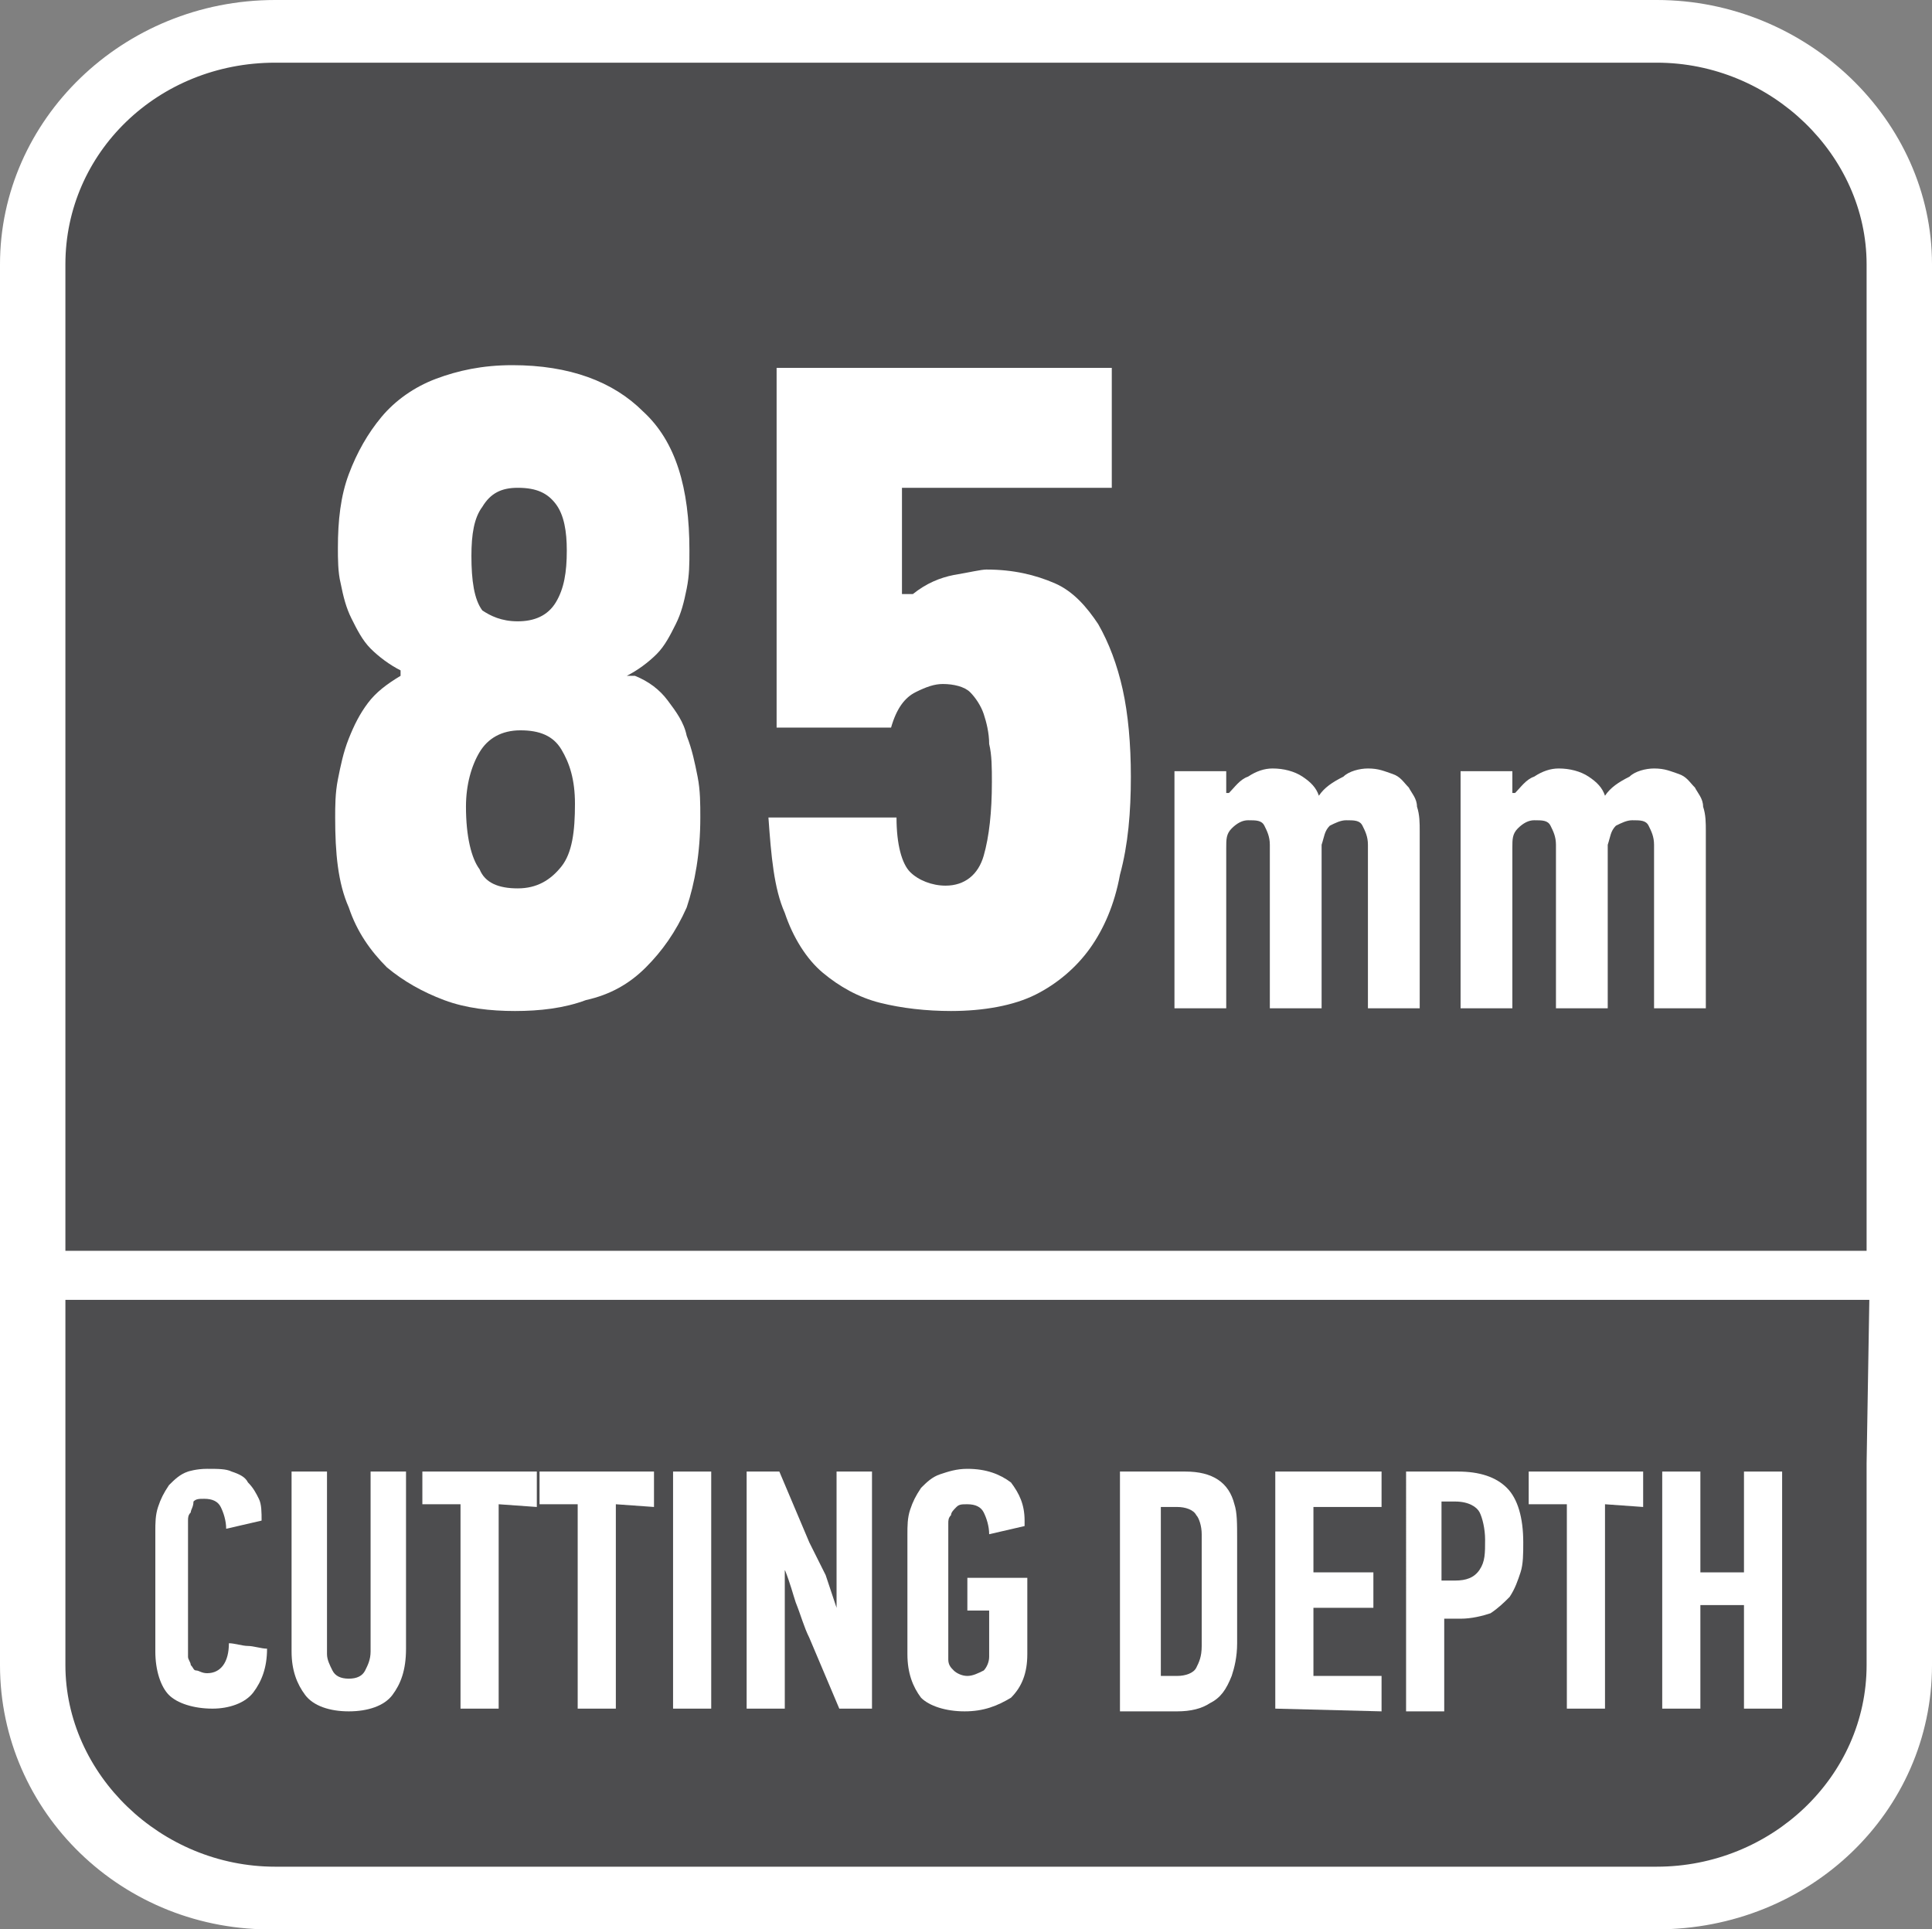 <?xml version="1.0" encoding="utf-8"?>
<!-- Generator: Adobe Illustrator 24.0.2, SVG Export Plug-In . SVG Version: 6.00 Build 0)  -->
<svg version="1.1" id="Layer_1" xmlns="http://www.w3.org/2000/svg" xmlns:xlink="http://www.w3.org/1999/xlink" x="0px" y="0px"
	 width="70.9px" height="70.8px" viewBox="0 0 70.9 70.8" style="enable-background:new 0 0 70.9 70.8;" xml:space="preserve">
<rect x="0" y="0" width="70.9" height="70.8" fill="#808080" stroke="none"/>
<style type="text/css">
	.st0{fill-rule:evenodd;clip-rule:evenodd;fill:#FFFFFF;}
	.st1{fill-rule:evenodd;clip-rule:evenodd;fill:#4D4D4F;}
	.st2{fill:#FFFFFF;}
</style>
<g>
	<path class="st0" d="M10.1,0h50.7c5.5,0,10.1,4.4,10.1,9.7v51.4c0,5.4-4.5,9.7-10.1,9.7H10.1C4.5,70.9,0,66.5,0,61.1V9.7
		C0,4.4,4.5,0,10.1,0z"/>
	<path class="st1" d="M68.5,53.7v7.4c0,4.1-3.5,7.4-7.7,7.4H10.1c-4.2,0-7.7-3.4-7.7-7.4v-7.5v-2.2v-3.7h66.2"/>
	<path class="st1" d="M10.1,2.3h50.7c4.2,0,7.7,3.4,7.7,7.4v36.2H2.4V9.7C2.4,5.6,5.8,2.3,10.1,2.3z"/>
	<g>
		<path class="st2" d="M7.6,53.9c0.4,0,0.7,0,0.9,0.1c0.3,0.1,0.5,0.2,0.6,0.4c0.2,0.2,0.3,0.4,0.4,0.6s0.1,0.5,0.1,0.8l-1.3,0.3
			c0-0.3-0.1-0.6-0.2-0.8C8,55.1,7.8,55,7.5,55c-0.2,0-0.3,0-0.4,0.1c0,0.2-0.1,0.3-0.1,0.4c-0.1,0.1-0.1,0.2-0.1,0.3s0,0.2,0,0.3
			v4.4c0,0.1,0,0.2,0,0.3S7,61,7,61.1c0.1,0.1,0.1,0.2,0.2,0.2s0.2,0.1,0.4,0.1c0.5,0,0.8-0.4,0.8-1.1c0.2,0,0.5,0.1,0.7,0.1
			s0.5,0.1,0.7,0.1c0,0.7-0.2,1.2-0.5,1.6s-0.9,0.6-1.5,0.6c-0.7,0-1.3-0.2-1.6-0.5s-0.5-0.9-0.5-1.6v-4.4c0-0.3,0-0.6,0.1-0.9
			C5.9,55,6,54.8,6.2,54.5c0.2-0.2,0.4-0.4,0.7-0.5C6.9,54,7.2,53.9,7.6,53.9z"/>
		<path class="st2" d="M14.9,54v6.5c0,0.8-0.2,1.3-0.5,1.7s-0.9,0.6-1.6,0.6s-1.3-0.2-1.6-0.6c-0.3-0.4-0.5-0.9-0.5-1.6V54H12v6.7
			c0,0.2,0.1,0.4,0.2,0.6s0.3,0.3,0.6,0.3s0.5-0.1,0.6-0.3s0.2-0.4,0.2-0.7V54H14.9z"/>
		<path class="st2" d="M18.3,55.2v7.5h-1.4v-7.5h-1.4V54h4.2v1.3L18.3,55.2L18.3,55.2z"/>
		<path class="st2" d="M22.6,55.2v7.5h-1.4v-7.5h-1.4V54H24v1.3L22.6,55.2L22.6,55.2z"/>
		<path class="st2" d="M24.7,62.7V54h1.4v8.7H24.7z"/>
		<path class="st2" d="M28.8,57.6v5.1h-1.4V54h1.2l1.1,2.6c0.1,0.2,0.2,0.4,0.3,0.6s0.2,0.4,0.3,0.6l0.4,1.2l0,0l0,0v-5H32v8.7h-1.2
			l-1.1-2.6c-0.2-0.4-0.3-0.8-0.5-1.3C29.1,58.5,29,58.1,28.8,57.6L28.8,57.6z"/>
		<path class="st2" d="M35.4,62.8c-0.7,0-1.3-0.2-1.6-0.5c-0.3-0.4-0.5-0.9-0.5-1.6v-4.4c0-0.3,0-0.6,0.1-0.9
			c0.1-0.3,0.2-0.5,0.4-0.8c0.2-0.2,0.4-0.4,0.7-0.5s0.6-0.2,1-0.2c0.7,0,1.2,0.2,1.6,0.5c0.3,0.4,0.5,0.8,0.5,1.4V56l-1.3,0.3
			c0-0.3-0.1-0.6-0.2-0.8c-0.1-0.2-0.3-0.3-0.6-0.3c-0.2,0-0.3,0-0.4,0.1c-0.1,0.1-0.2,0.2-0.2,0.3c-0.1,0.1-0.1,0.2-0.1,0.3
			s0,0.2,0,0.3v4.4c0,0.1,0,0.2,0,0.3c0,0.2,0.1,0.3,0.2,0.4c0.1,0.1,0.3,0.2,0.5,0.2s0.4-0.1,0.6-0.2c0.1-0.1,0.2-0.3,0.2-0.5v-1.7
			h-0.8v-1.2h2.2v2.8c0,0.7-0.2,1.2-0.6,1.6C36.6,62.6,36.1,62.8,35.4,62.8z"/>
		<path class="st2" d="M43.5,54c0.5,0,0.9,0.1,1.2,0.3s0.5,0.5,0.6,0.9c0.1,0.3,0.1,0.7,0.1,1.3c0,0.5,0,1.2,0,1.9s0,1.3,0,1.9
			c0,0.5-0.1,0.9-0.2,1.2c-0.2,0.5-0.4,0.8-0.8,1c-0.3,0.2-0.7,0.3-1.2,0.3h-2.1V54H43.5z M44.1,56.3c0-0.3-0.1-0.6-0.2-0.7
			c-0.1-0.2-0.4-0.3-0.7-0.3h-0.6v6.2h0.6c0.3,0,0.6-0.1,0.7-0.3c0.1-0.2,0.2-0.4,0.2-0.8V56.3z"/>
		<path class="st2" d="M46.8,62.7V54h3.9v1.3h-2.5v2.4h2.2V59h-2.2v2.5h2.5v1.3L46.8,62.7L46.8,62.7z"/>
		<path class="st2" d="M53.5,54c0.8,0,1.4,0.2,1.8,0.6s0.6,1.1,0.6,2c0,0.4,0,0.8-0.1,1.1s-0.2,0.6-0.4,0.9
			c-0.2,0.2-0.4,0.4-0.7,0.6c-0.3,0.1-0.7,0.2-1.1,0.2H53v3.4h-1.4V54H53.5z M52.9,55.2V58h0.5c0.4,0,0.7-0.1,0.9-0.4
			s0.2-0.6,0.2-1.1c0-0.4-0.1-0.8-0.2-1s-0.4-0.4-0.9-0.4h-0.5V55.2z"/>
		<path class="st2" d="M58.9,55.2v7.5h-1.4v-7.5h-1.4V54h4.2v1.3L58.9,55.2L58.9,55.2z"/>
		<path class="st2" d="M64,62.7v-3.8h-1.6v3.8H61V54h1.4v3.7H64V54h1.4v8.7H64z"/>
	</g>
	<g>
		<path class="st2" d="M23.3,24.8c0.5,0.2,0.9,0.5,1.2,0.9s0.6,0.8,0.7,1.3c0.2,0.5,0.3,1,0.4,1.5s0.1,1,0.1,1.5
			c0,1.3-0.2,2.4-0.5,3.3c-0.4,0.9-0.9,1.6-1.5,2.2c-0.6,0.6-1.3,1-2.2,1.2c-0.8,0.3-1.7,0.4-2.6,0.4s-1.8-0.1-2.6-0.4
			c-0.8-0.3-1.5-0.7-2.1-1.2c-0.6-0.6-1.1-1.3-1.4-2.2c-0.4-0.9-0.5-2-0.5-3.3c0-0.4,0-0.9,0.1-1.4s0.2-1,0.4-1.5s0.4-0.9,0.7-1.3
			s0.7-0.7,1.2-1v-0.2c-0.4-0.2-0.8-0.5-1.1-0.8s-0.5-0.7-0.7-1.1s-0.3-0.8-0.4-1.3c-0.1-0.4-0.1-0.9-0.1-1.3c0-1,0.1-1.9,0.4-2.7
			c0.3-0.8,0.7-1.5,1.2-2.1s1.2-1.1,2-1.4c0.8-0.3,1.7-0.5,2.8-0.5c2.1,0,3.7,0.6,4.8,1.7c1.2,1.1,1.7,2.8,1.7,5.1
			c0,0.5,0,0.9-0.1,1.4s-0.2,0.9-0.4,1.3c-0.2,0.4-0.4,0.8-0.7,1.1c-0.3,0.3-0.7,0.6-1.1,0.8H23.3z M19,32.6c0.7,0,1.2-0.3,1.6-0.8
			s0.5-1.3,0.5-2.3c0-0.9-0.2-1.5-0.5-2s-0.8-0.7-1.5-0.7s-1.2,0.3-1.5,0.8s-0.5,1.2-0.5,2c0,1.1,0.2,1.9,0.5,2.3
			C17.8,32.4,18.3,32.6,19,32.6z M19,22.8c0.6,0,1.1-0.2,1.4-0.7s0.4-1.1,0.4-1.9c0-0.7-0.1-1.3-0.4-1.7c-0.3-0.4-0.7-0.6-1.4-0.6
			c-0.6,0-1,0.2-1.3,0.7c-0.3,0.4-0.4,1-0.4,1.8c0,0.9,0.1,1.6,0.4,2C18,22.6,18.4,22.8,19,22.8z"/>
		<path class="st2" d="M33.5,21.8c0.5-0.4,1-0.6,1.5-0.7c0.6-0.1,1-0.2,1.2-0.2c1,0,1.8,0.2,2.5,0.5s1.2,0.9,1.6,1.5
			c0.4,0.7,0.7,1.5,0.9,2.4s0.3,2,0.3,3.2c0,1.3-0.1,2.5-0.4,3.6c-0.2,1.1-0.6,2-1.1,2.7s-1.2,1.3-2,1.7s-1.9,0.6-3.1,0.6
			c-0.9,0-1.8-0.1-2.6-0.3s-1.5-0.6-2.1-1.1s-1.1-1.3-1.4-2.2c-0.4-0.9-0.5-2.1-0.6-3.5h4.7c0,1,0.2,1.7,0.5,2s0.8,0.5,1.3,0.5
			c0.7,0,1.2-0.4,1.4-1.1c0.2-0.7,0.3-1.6,0.3-2.7c0-0.5,0-1-0.1-1.4c0-0.4-0.1-0.8-0.2-1.1c-0.1-0.3-0.3-0.6-0.5-0.8
			c-0.2-0.2-0.6-0.3-1-0.3c-0.3,0-0.6,0.1-1,0.3s-0.7,0.6-0.9,1.3h-4.2V13.5h12.3v4.4h-7.7v3.9H33.5z"/>
		<path class="st2" d="M50.2,28.2c0.4,0,0.6,0.1,0.9,0.2s0.4,0.3,0.6,0.5c0.1,0.2,0.3,0.4,0.3,0.7c0.1,0.3,0.1,0.6,0.1,0.9V37h-1.9
			v-6c0-0.3-0.1-0.5-0.2-0.7c-0.1-0.2-0.3-0.2-0.6-0.2c-0.2,0-0.4,0.1-0.6,0.2c-0.2,0.2-0.2,0.4-0.3,0.7v6h-1.9v-6
			c0-0.3-0.1-0.5-0.2-0.7c-0.1-0.2-0.3-0.2-0.6-0.2c-0.2,0-0.4,0.1-0.6,0.3S45,30.8,45,31.1V37h-1.9v-8.7H45v0.8h0.1
			c0.2-0.2,0.4-0.5,0.7-0.6c0.3-0.2,0.6-0.3,0.9-0.3c0.4,0,0.8,0.1,1.1,0.3c0.3,0.2,0.5,0.4,0.6,0.7c0.2-0.3,0.5-0.5,0.9-0.7
			C49.5,28.3,49.9,28.2,50.2,28.2z"/>
		<path class="st2" d="M60.7,28.2c0.4,0,0.6,0.1,0.9,0.2s0.4,0.3,0.6,0.5c0.1,0.2,0.3,0.4,0.3,0.7c0.1,0.3,0.1,0.6,0.1,0.9V37h-1.9
			v-6c0-0.3-0.1-0.5-0.2-0.7c-0.1-0.2-0.3-0.2-0.6-0.2c-0.2,0-0.4,0.1-0.6,0.2c-0.2,0.2-0.2,0.4-0.3,0.7v6h-1.9v-6
			c0-0.3-0.1-0.5-0.2-0.7c-0.1-0.2-0.3-0.2-0.6-0.2c-0.2,0-0.4,0.1-0.6,0.3s-0.2,0.4-0.2,0.7V37h-1.9v-8.7h1.9v0.8h0.1
			c0.2-0.2,0.4-0.5,0.7-0.6c0.3-0.2,0.6-0.3,0.9-0.3c0.4,0,0.8,0.1,1.1,0.3c0.3,0.2,0.5,0.4,0.6,0.7c0.2-0.3,0.5-0.5,0.9-0.7
			C60,28.3,60.4,28.2,60.7,28.2z"/>
	</g>
</g>
</svg>
